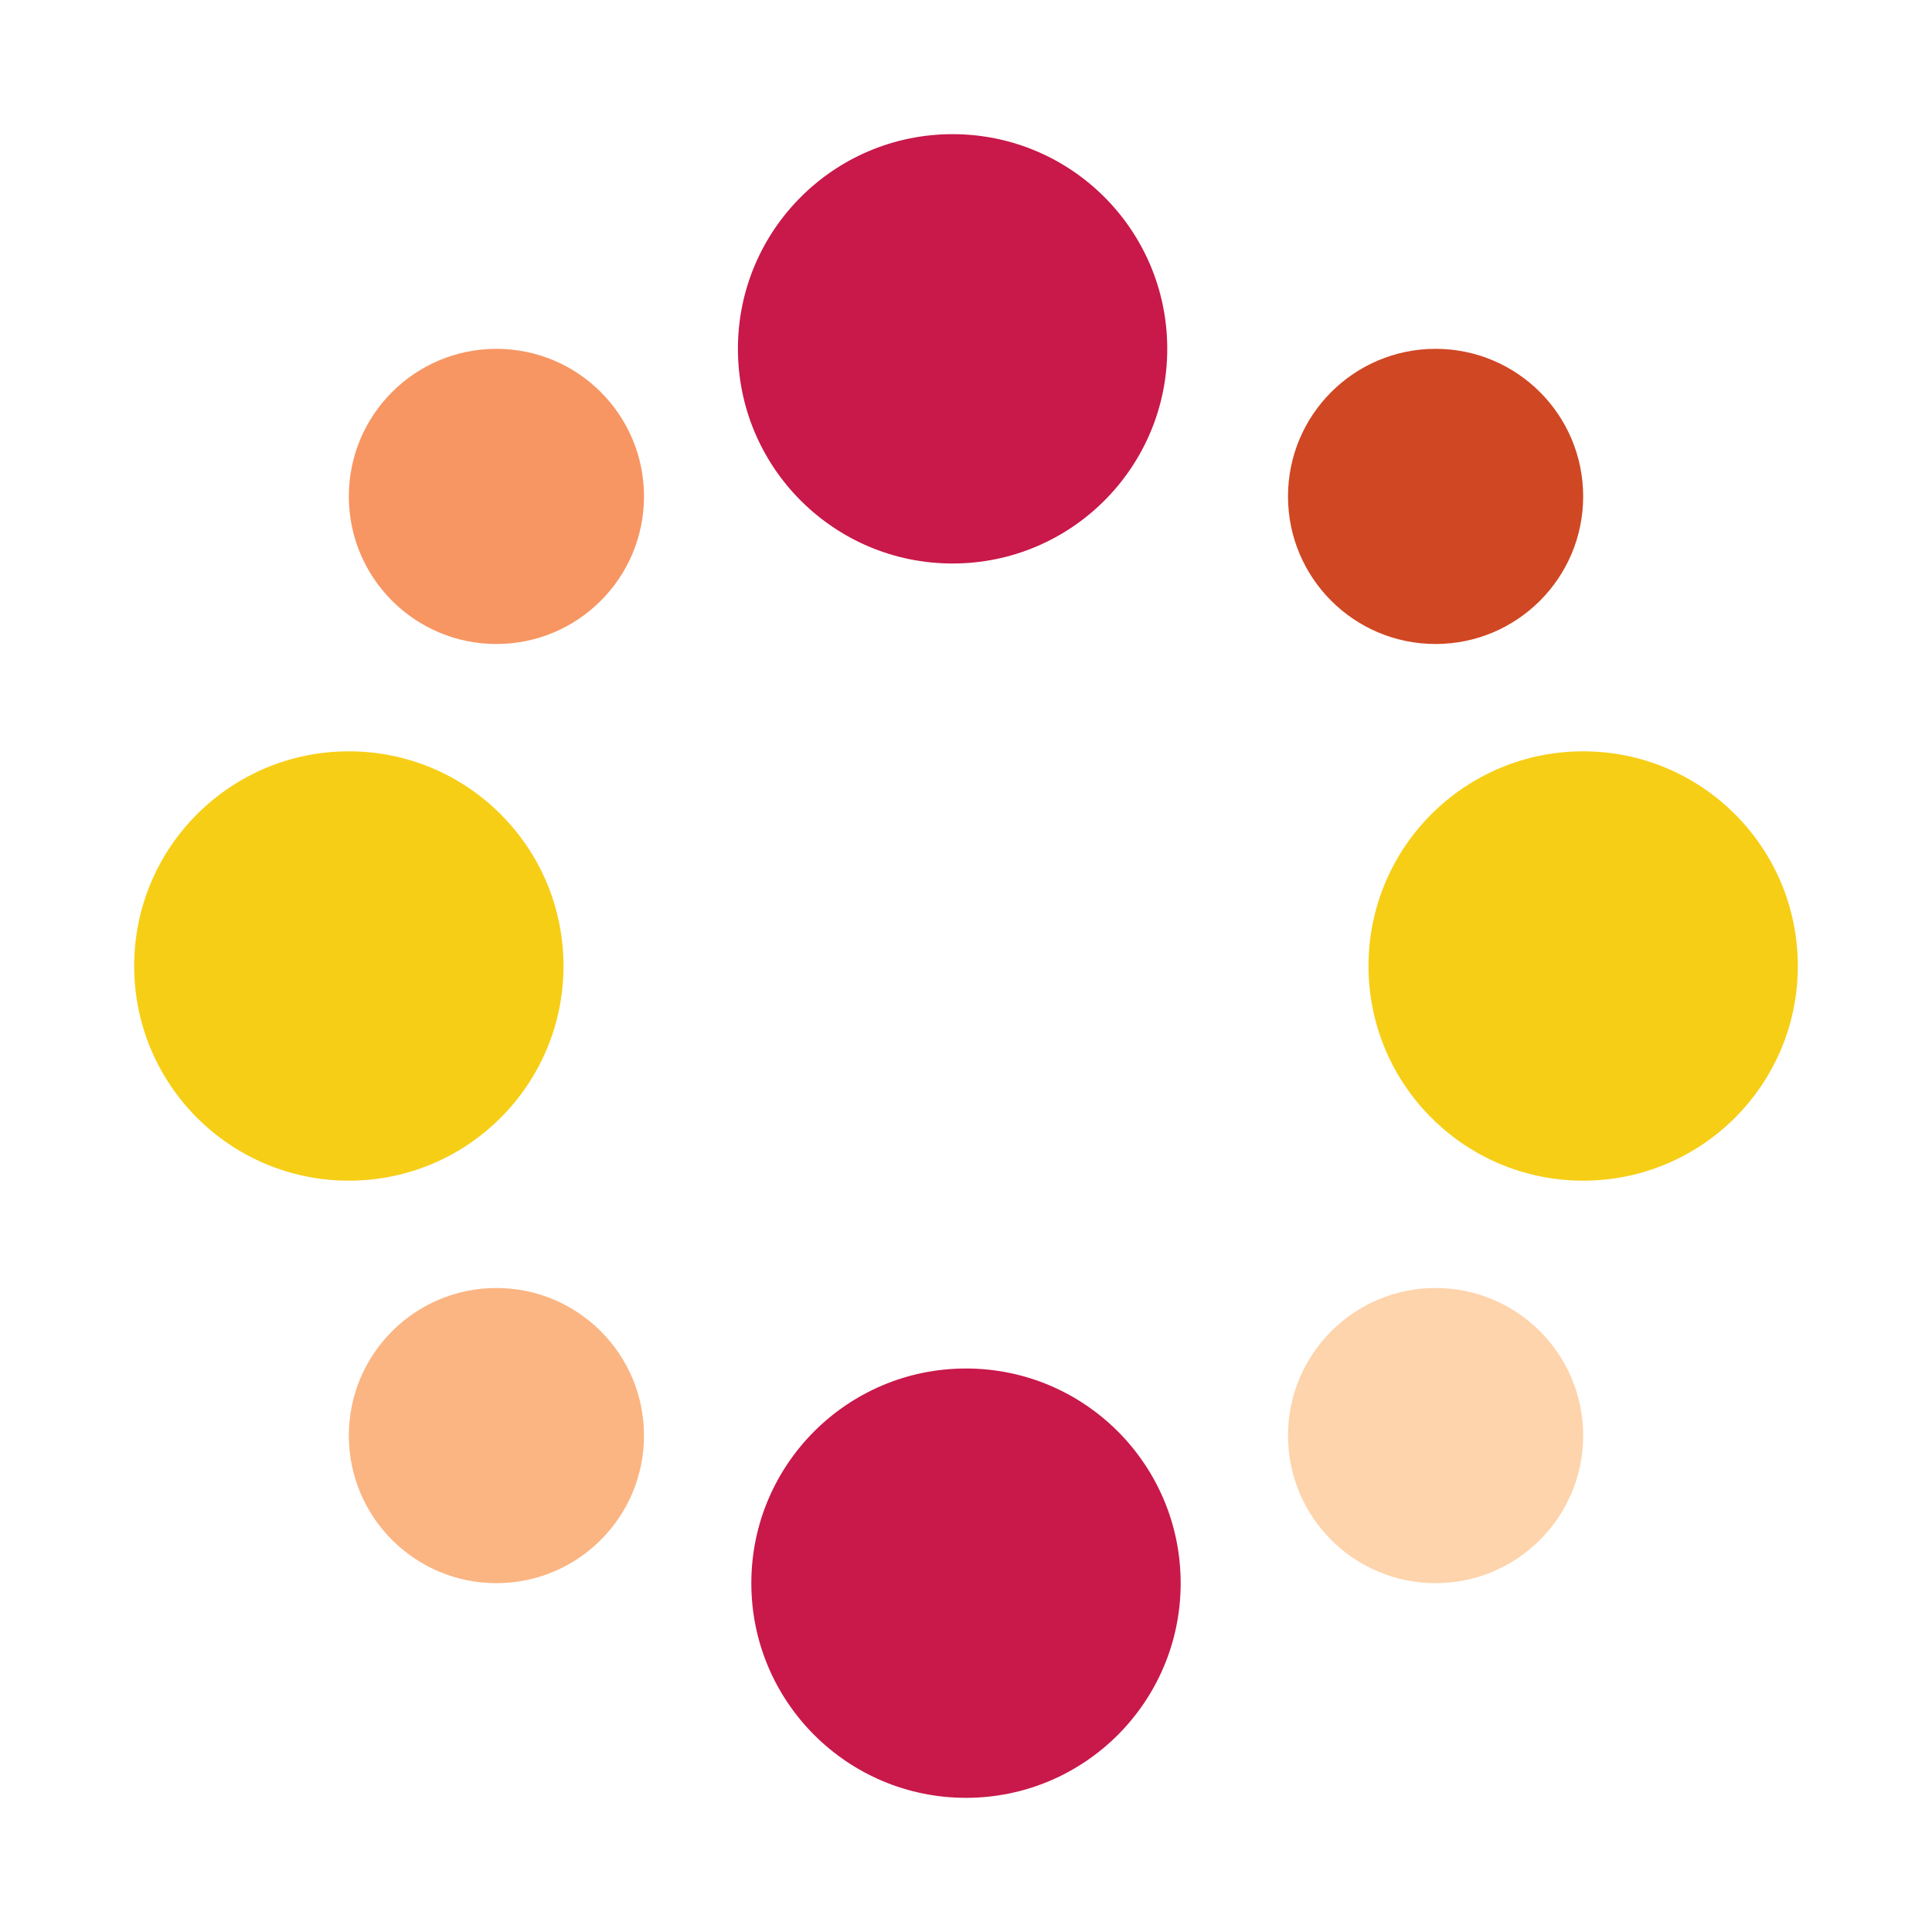 <svg width="144" height="144" viewBox="0 0 144 144" fill="none" xmlns="http://www.w3.org/2000/svg">
<ellipse cx="107" cy="37" rx="11" ry="11" transform="rotate(90 107 37)" fill="#D04723"/>
<circle cx="118" cy="72" r="16" transform="rotate(90 118 72)" fill="#F7CE16"/>
<ellipse cx="107" cy="107" rx="11" ry="11" transform="rotate(90 107 107)" fill="#FED4AC"/>
<circle cx="72" cy="118" r="16" fill="#C9184A"/>
<ellipse cx="37" cy="107" rx="11" ry="11" transform="rotate(90 37 107)" fill="#FBB582"/>
<circle cx="26" cy="72" r="16" transform="rotate(90 26 72)" fill="#F7CE16"/>
<ellipse cx="37" cy="37" rx="11" ry="11" transform="rotate(90 37 37)" fill="#F79663"/>
<circle cx="71" cy="26" r="16" fill="#C9184A"/>
</svg>
